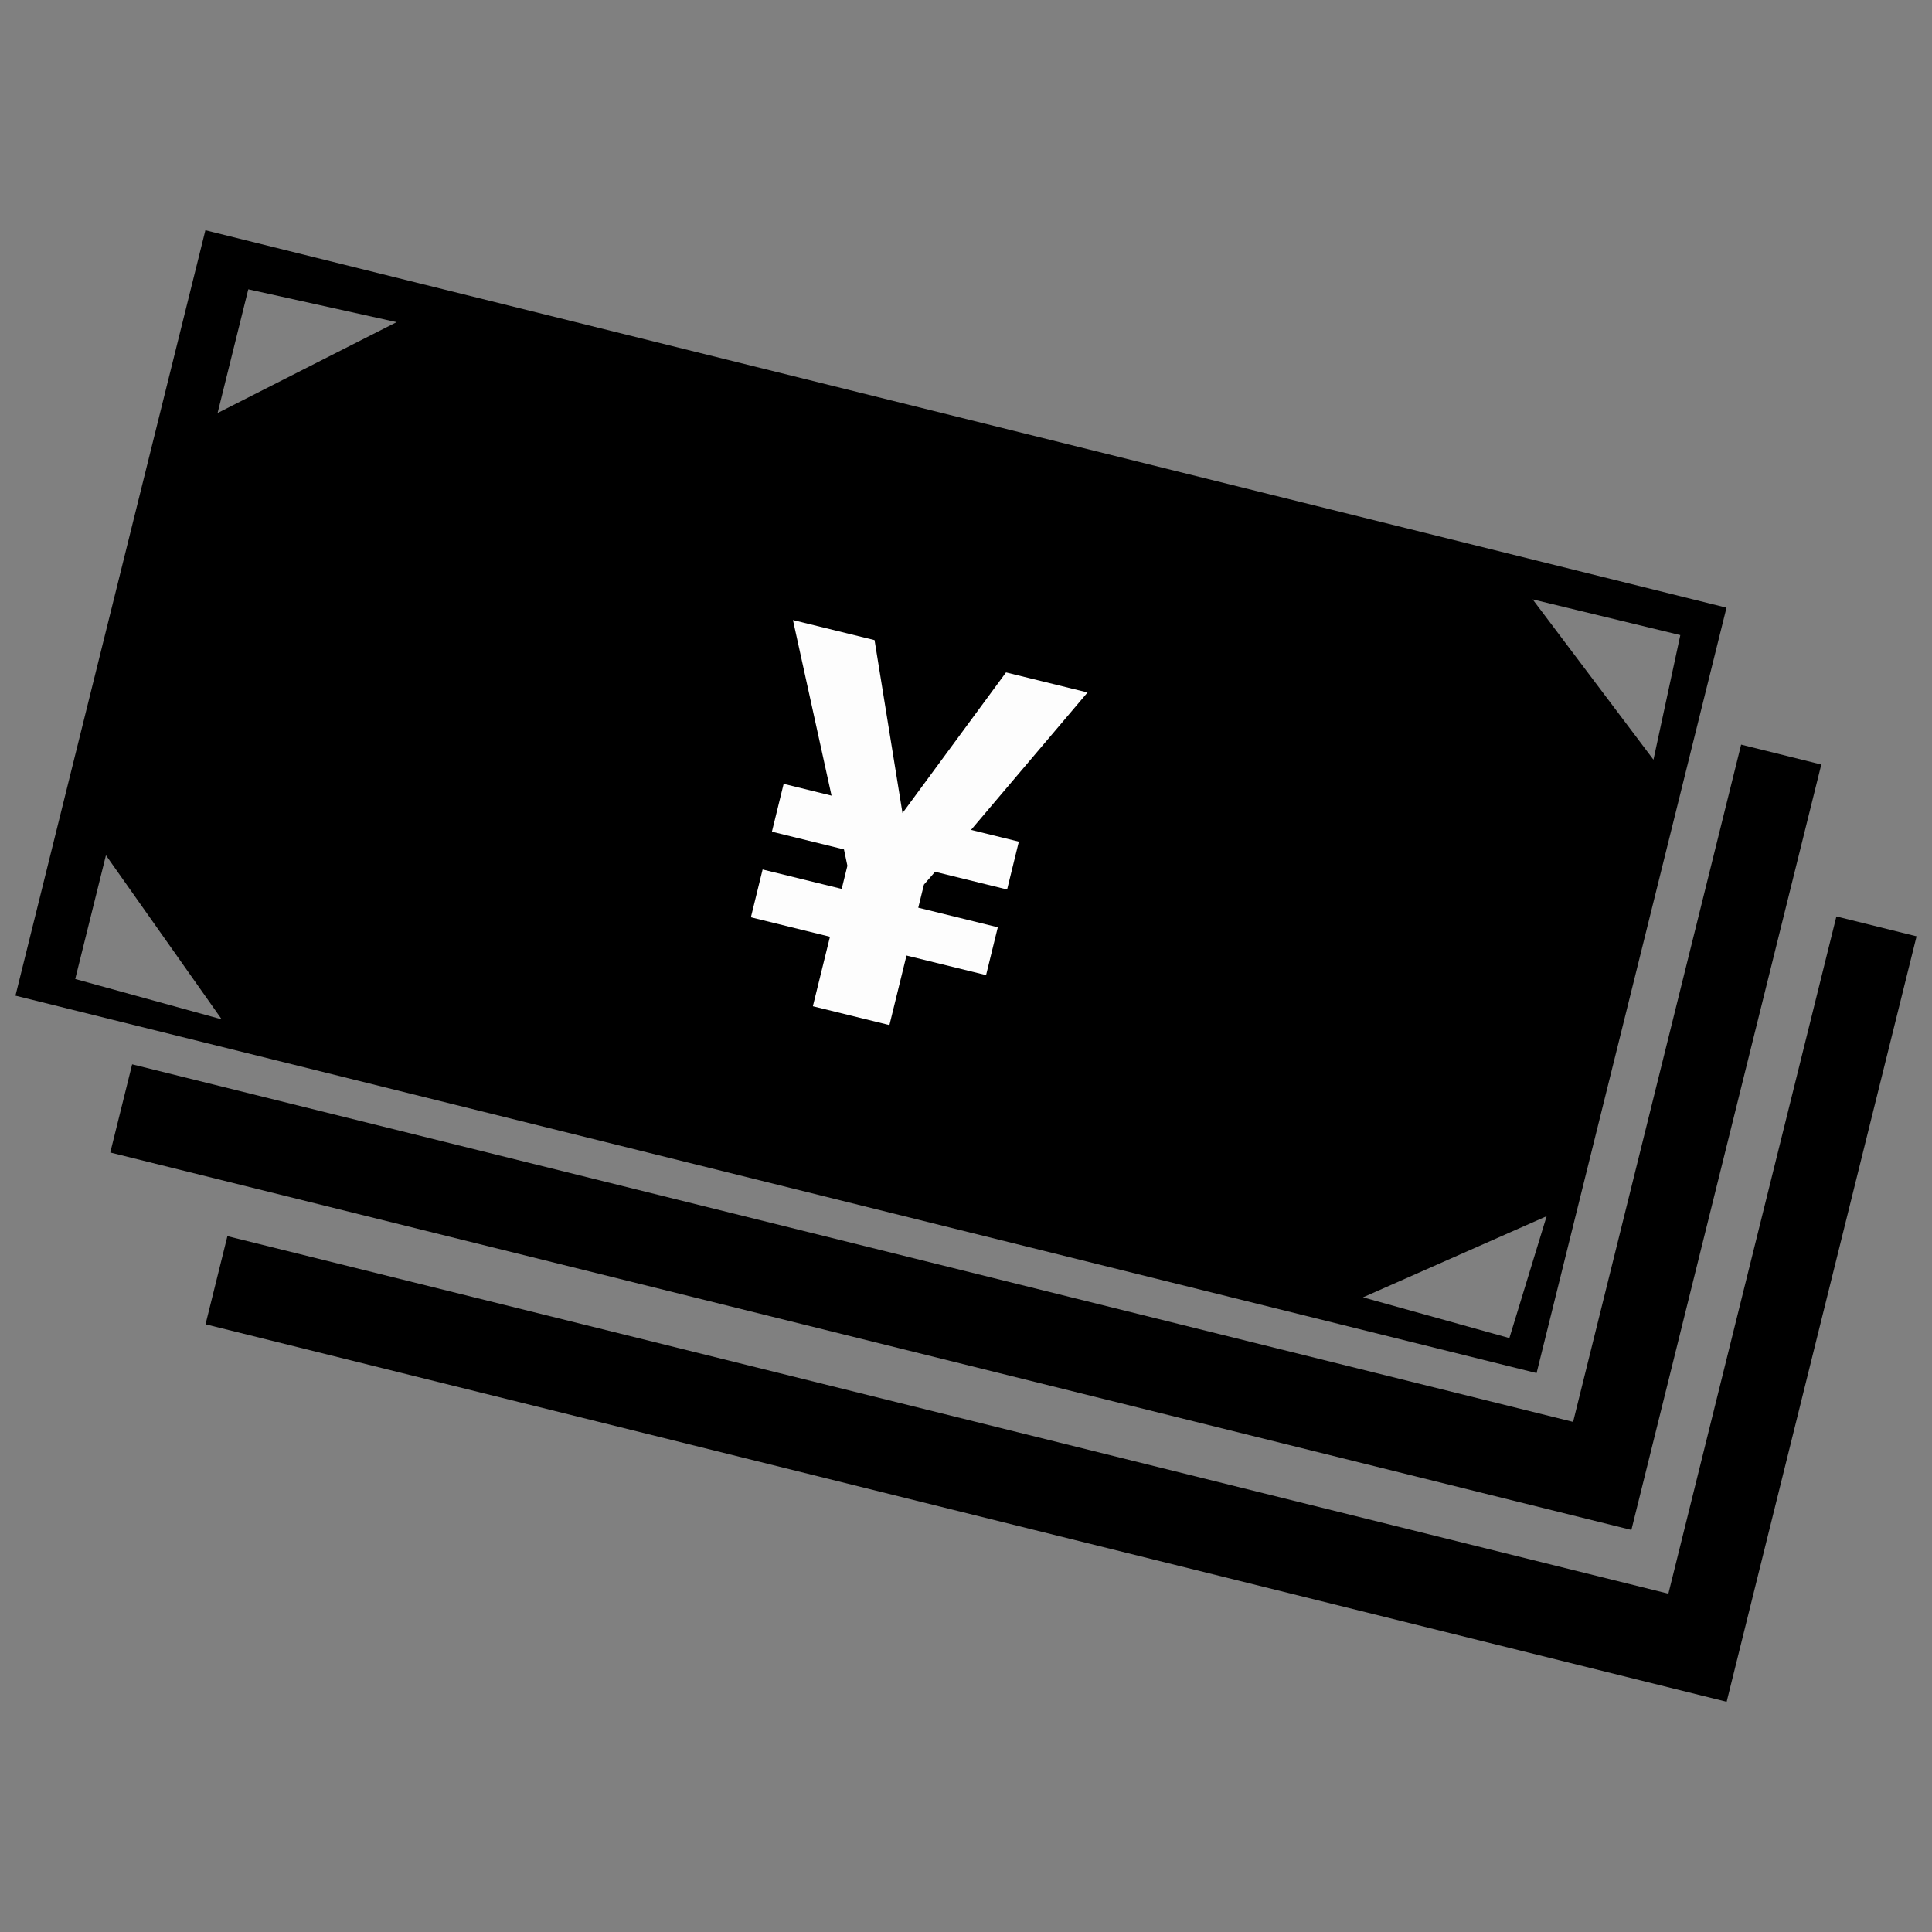 <?xml version="1.0" encoding="UTF-8"?>
<!-- Uploaded to: SVG Repo, www.svgrepo.com, Generator: SVG Repo Mixer Tools -->
<svg width="800px" height="800px" version="1.1" viewBox="144 144 512 512" xmlns="http://www.w3.org/2000/svg">
 <rect x="144" y="144" width="512" height="512" fill="#808080" stroke="none"/>
 <defs>
  <clipPath id="a">
   <path d="m148.09 205h503.81v390h-503.81z"/>
  </clipPath>
 </defs>
 <g clip-path="url(#a)">
  <path d="m198.43 205.02 403.11 100.02-50.332 202.84-403.11-100.02zm306.78 282.79 38.789 10.797 9.875-32.305zm-256.1-258.44-39.312-8.699-8.137 32.789zm-46.352 184.77-38.824-10.695 8.141-32.789zm347.41-111.3 39.133 9.469-7.117 33.023zm80.496 84.027 21.246 5.266-50.332 202.85-403.11-100.03 5.797-23.359 381.87 94.75zm-25.246-45.535 21.246 5.273-50.332 202.84-403.11-100.02 5.797-23.367 381.87 94.758z" fill-rule="evenodd"/>
 </g>
 <path d="m363.95 392.25-20.957-5.156 3.109-12.668 20.957 5.144 1.508-6.133-0.91-4.332-19.09-4.695 3.109-12.68 12.691 3.121-10.227-46.527 21.625 5.312 7.406 45.84 27.434-37.277 21.609 5.312-30.879 36.422 12.668 3.117-3.109 12.68-19.086-4.695-2.953 3.394-1.508 6.125 21.082 5.184-3.109 12.676-21.09-5.184-4.523 18.426-20.289-4.988z" fill="#fdfdfd"/>
</svg>